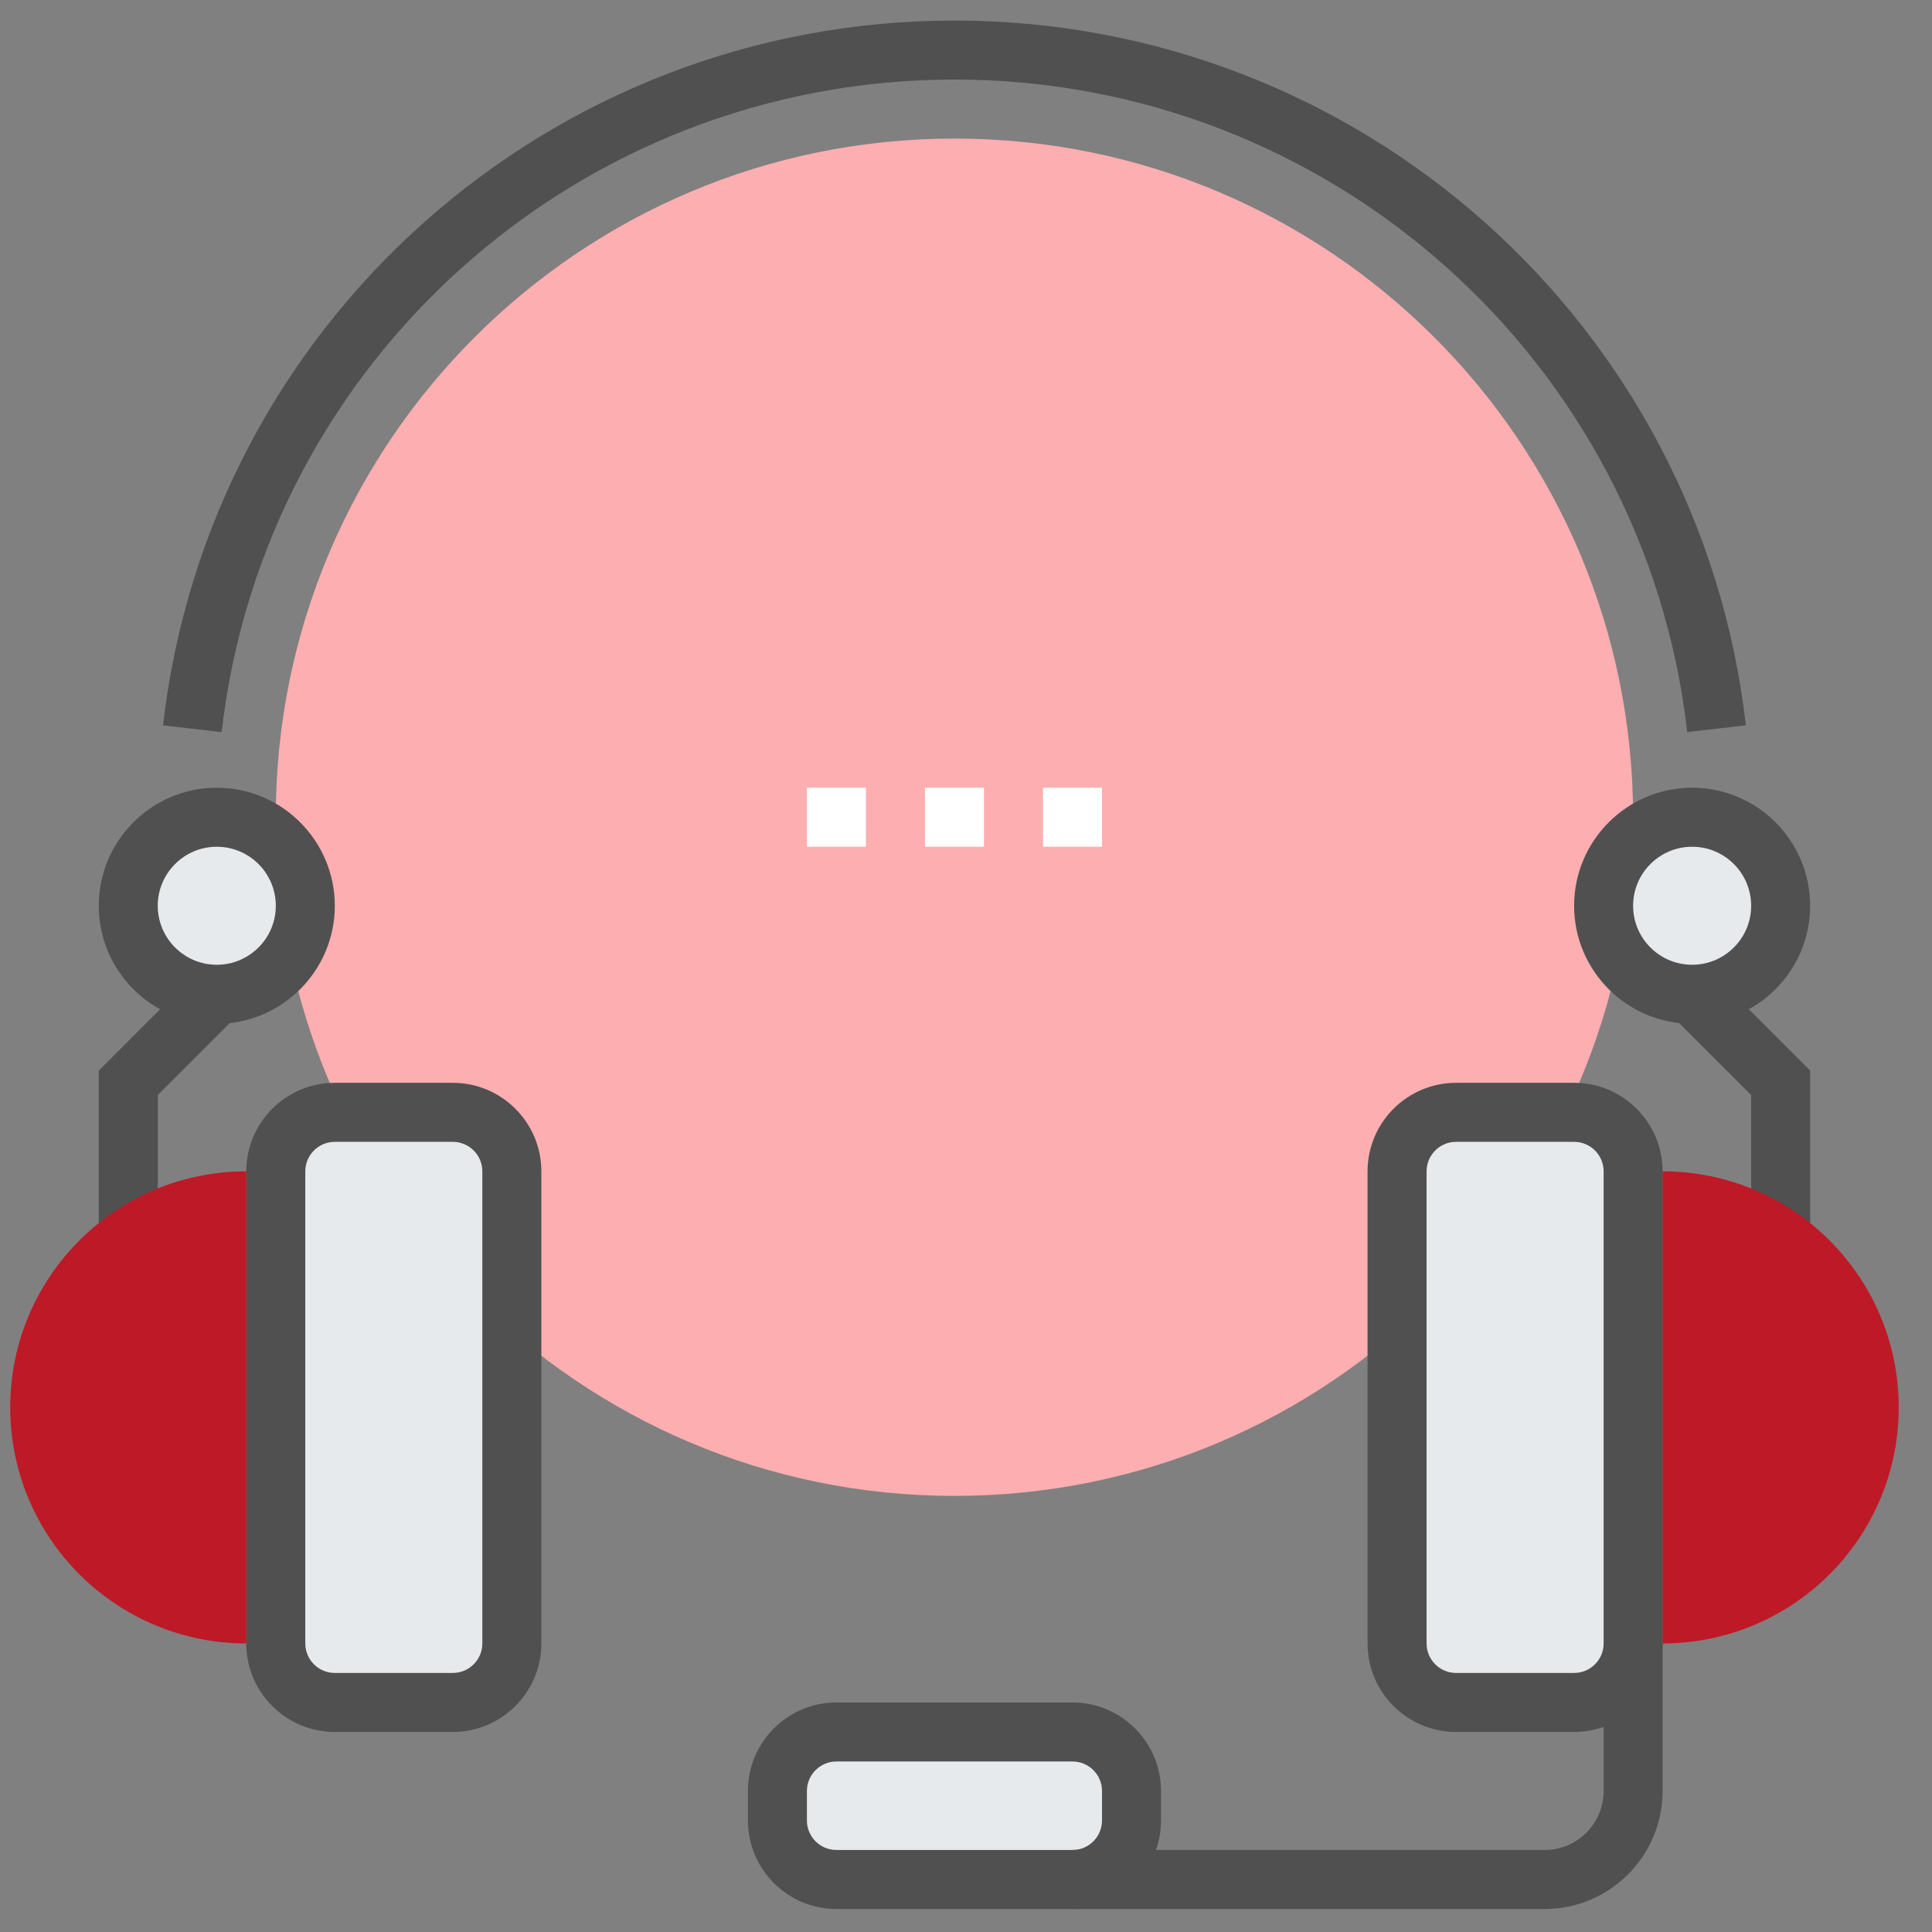 <svg width="58" height="58" viewBox="0 0 58 58" fill="none" xmlns="http://www.w3.org/2000/svg">
<rect x="0" y="0" width="58" height="58" fill="#808080" stroke="none"/>
<path fill-rule="evenodd" clip-rule="evenodd" d="M49.027 24.534C49.027 35.786 39.906 44.908 28.653 44.908C17.401 44.908 8.279 35.786 8.279 24.534C8.279 13.281 17.401 4.16 28.653 4.16C39.906 4.16 49.027 13.281 49.027 24.534Z" fill="#FDAEB1"/>
<path fill-rule="evenodd" clip-rule="evenodd" d="M8.28 49.337C8.28 50.316 9.073 51.109 10.052 51.109H13.595C14.572 51.109 15.367 50.316 15.367 49.337V35.164C15.367 34.185 14.572 33.392 13.595 33.392H10.052C9.073 33.392 8.28 34.185 8.28 35.164V49.337Z" fill="#E6EAEC"/>
<path fill-rule="evenodd" clip-rule="evenodd" d="M49.027 49.337C49.027 50.316 48.234 51.109 47.256 51.109H43.712C42.734 51.109 41.941 50.316 41.941 49.337V35.164C41.941 34.185 42.734 33.392 43.712 33.392H47.256C48.234 33.392 49.027 34.185 49.027 35.164V49.337Z" fill="#E6EAEC"/>
<path fill-rule="evenodd" clip-rule="evenodd" d="M33.969 54.652C33.969 55.631 33.175 56.424 32.197 56.424H25.111C24.132 56.424 23.339 55.631 23.339 54.652V53.766C23.339 52.788 24.132 51.995 25.111 51.995H32.197C33.175 51.995 33.969 52.788 33.969 53.766V54.652Z" fill="#E6EAEC"/>
<path fill-rule="evenodd" clip-rule="evenodd" d="M3.85 27.192C3.85 28.659 5.04 29.849 6.507 29.849C7.975 29.849 9.165 28.659 9.165 27.192C9.165 25.725 7.975 24.535 6.507 24.535C5.04 24.535 3.85 25.725 3.85 27.192Z" fill="#E6EAEC"/>
<path fill-rule="evenodd" clip-rule="evenodd" d="M53.456 27.192C53.456 28.659 52.267 29.849 50.8 29.849C49.333 29.849 48.142 28.659 48.142 27.192C48.142 25.725 49.333 24.535 50.8 24.535C52.267 24.535 53.456 25.725 53.456 27.192Z" fill="#E6EAEC"/>
<path fill-rule="evenodd" clip-rule="evenodd" d="M6.508 30.735C4.554 30.735 2.965 29.145 2.965 27.192C2.965 25.238 4.554 23.648 6.508 23.648C8.462 23.648 10.051 25.238 10.051 27.192C10.051 29.145 8.462 30.735 6.508 30.735ZM6.508 25.42C5.531 25.42 4.736 26.214 4.736 27.192C4.736 28.169 5.531 28.963 6.508 28.963C7.485 28.963 8.28 28.169 8.28 27.192C8.28 26.214 7.485 25.42 6.508 25.42Z" fill="#505050"/>
<path fill-rule="evenodd" clip-rule="evenodd" d="M27.768 25.42H29.54V23.648H27.768V25.42Z" fill="white"/>
<path fill-rule="evenodd" clip-rule="evenodd" d="M24.224 25.42H25.996V23.648H24.224V25.42Z" fill="white"/>
<path fill-rule="evenodd" clip-rule="evenodd" d="M31.311 25.42H33.083V23.648H31.311V25.42Z" fill="white"/>
<path fill-rule="evenodd" clip-rule="evenodd" d="M4.736 36.936H2.965V32.14L5.882 29.223L7.134 30.476L4.736 32.874V36.936Z" fill="#505050"/>
<path fill-rule="evenodd" clip-rule="evenodd" d="M50.799 30.735C48.845 30.735 47.256 29.145 47.256 27.192C47.256 25.238 48.845 23.648 50.799 23.648C52.753 23.648 54.342 25.238 54.342 27.192C54.342 29.145 52.753 30.735 50.799 30.735ZM50.799 25.42C49.822 25.42 49.027 26.214 49.027 27.192C49.027 28.169 49.822 28.963 50.799 28.963C51.776 28.963 52.571 28.169 52.571 27.192C52.571 26.214 51.776 25.42 50.799 25.42Z" fill="#505050"/>
<path fill-rule="evenodd" clip-rule="evenodd" d="M54.343 36.936H52.571V32.874L50.173 30.476L51.426 29.223L54.343 32.14V36.936Z" fill="#505050"/>
<path fill-rule="evenodd" clip-rule="evenodd" d="M6.653 21.979L4.894 21.776C6.279 9.713 16.494 0.617 28.653 0.617C40.812 0.617 51.026 9.712 52.413 21.774L50.653 21.977C49.37 10.81 39.911 2.388 28.653 2.388C17.394 2.388 7.936 10.81 6.653 21.979Z" fill="#505050"/>
<path fill-rule="evenodd" clip-rule="evenodd" d="M13.594 51.995H10.051C8.585 51.995 7.393 50.803 7.393 49.338V35.165C7.393 33.699 8.585 32.507 10.051 32.507H13.594C15.06 32.507 16.252 33.699 16.252 35.165V49.338C16.252 50.803 15.06 51.995 13.594 51.995ZM10.051 34.279C9.562 34.279 9.165 34.676 9.165 35.165V49.338C9.165 49.826 9.562 50.223 10.051 50.223H13.594C14.083 50.223 14.48 49.826 14.48 49.338V35.165C14.48 34.676 14.083 34.279 13.594 34.279H10.051Z" fill="#505050"/>
<path fill-rule="evenodd" clip-rule="evenodd" d="M32.197 57.31H25.11C23.645 57.31 22.453 56.118 22.453 54.652V53.767C22.453 52.301 23.645 51.109 25.11 51.109H32.197C33.662 51.109 34.854 52.301 34.854 53.767V54.652C34.854 56.118 33.662 57.31 32.197 57.31ZM25.11 52.881C24.622 52.881 24.224 53.278 24.224 53.767V54.652C24.224 55.141 24.622 55.538 25.11 55.538H32.197C32.686 55.538 33.083 55.141 33.083 54.652V53.767C33.083 53.278 32.686 52.881 32.197 52.881H25.11Z" fill="#505050"/>
<path fill-rule="evenodd" clip-rule="evenodd" d="M46.37 57.31H32.197V55.538H46.37C47.347 55.538 48.142 54.744 48.142 53.767V49.337H49.913V53.767C49.913 55.72 48.324 57.31 46.37 57.31Z" fill="#505050"/>
<path fill-rule="evenodd" clip-rule="evenodd" d="M7.394 49.337C3.48 49.337 0.307 46.164 0.307 42.251C0.307 38.337 3.48 35.164 7.394 35.164" fill="#BE1927"/>
<path fill-rule="evenodd" clip-rule="evenodd" d="M47.256 51.995H43.713C42.247 51.995 41.055 50.803 41.055 49.338V35.165C41.055 33.699 42.247 32.507 43.713 32.507H47.256C48.721 32.507 49.913 33.699 49.913 35.165V49.338C49.913 50.803 48.721 51.995 47.256 51.995ZM43.713 34.279C43.224 34.279 42.827 34.676 42.827 35.165V49.338C42.827 49.826 43.224 50.223 43.713 50.223H47.256C47.745 50.223 48.142 49.826 48.142 49.338V35.165C48.142 34.676 47.745 34.279 47.256 34.279H43.713Z" fill="#505050"/>
<path fill-rule="evenodd" clip-rule="evenodd" d="M49.913 49.337C53.827 49.337 57.001 46.164 57.001 42.251C57.001 38.337 53.827 35.164 49.913 35.164" fill="#BE1927"/>
</svg>

